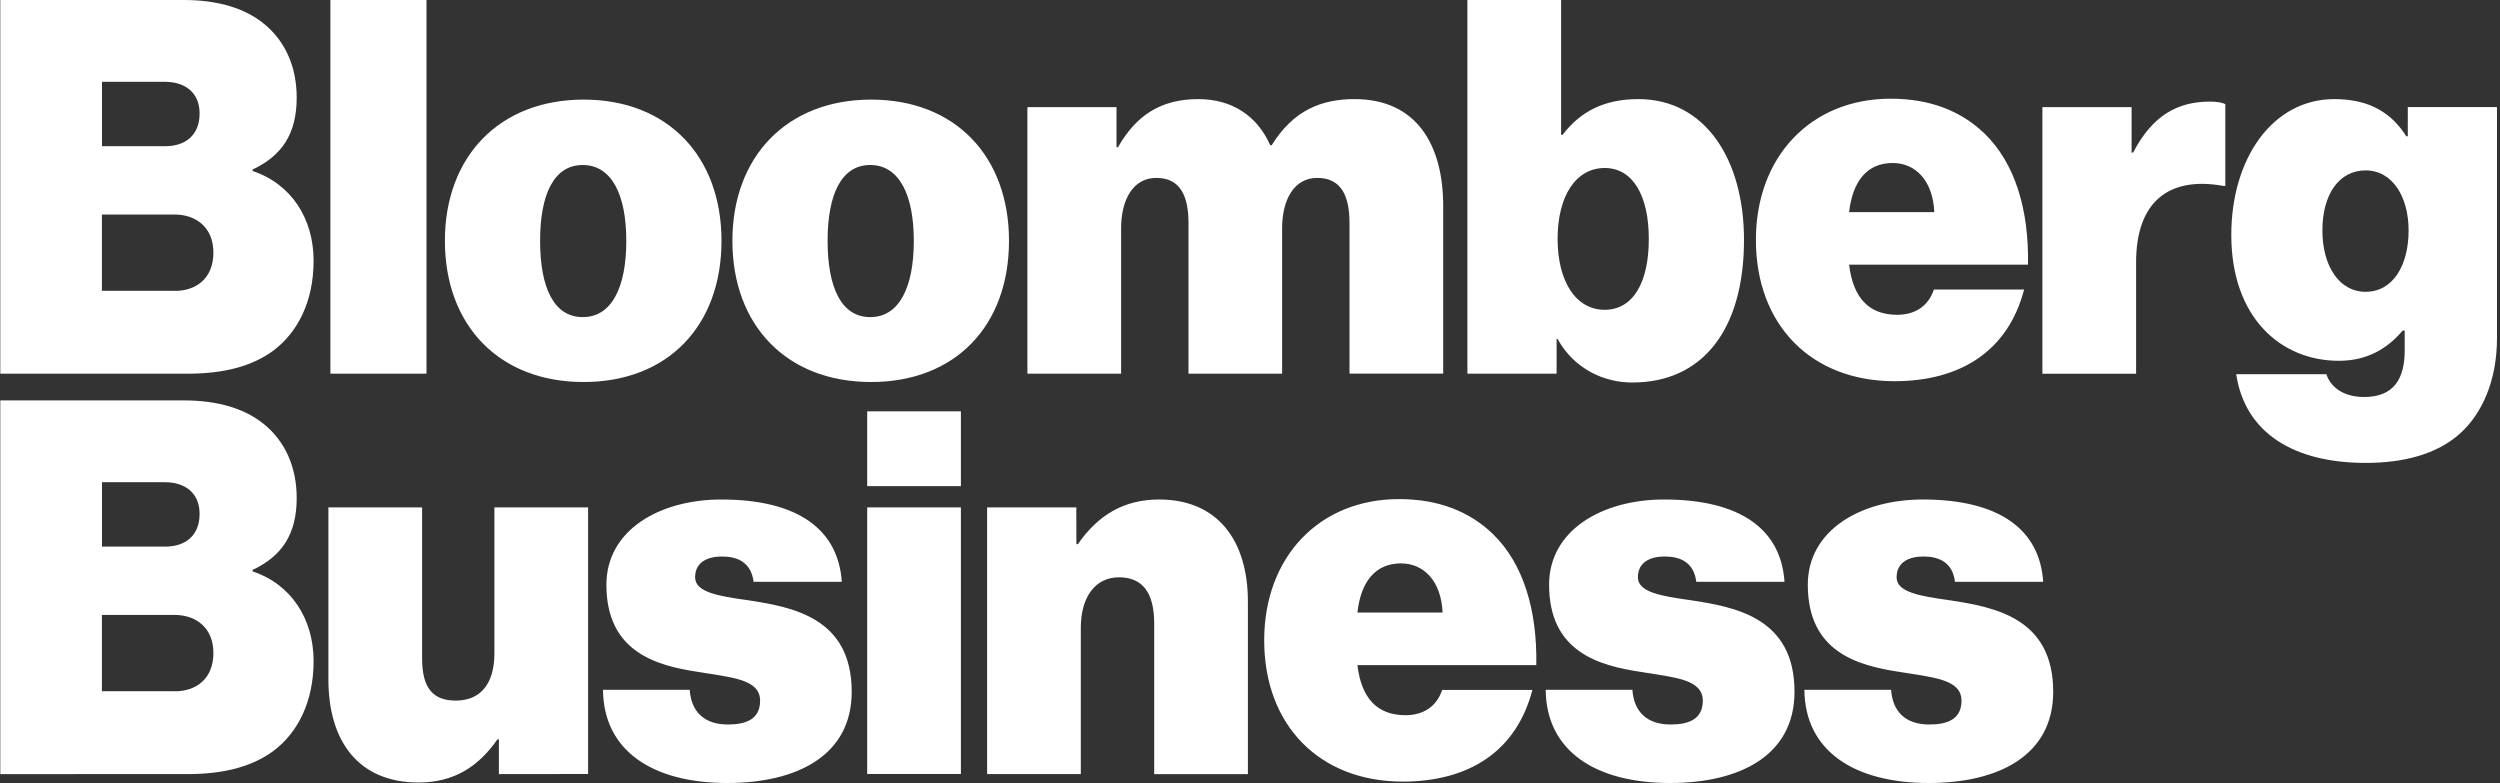<?xml version="1.0" encoding="utf-8"?>
<!-- Generator: Adobe Illustrator 27.3.1, SVG Export Plug-In . SVG Version: 6.00 Build 0)  -->
<svg version="1.1" id="Layer_1" xmlns="http://www.w3.org/2000/svg" xmlns:xlink="http://www.w3.org/1999/xlink" x="0px" y="0px"
	 viewBox="0 0 2500 783" style="enable-background:new 0 0 2500 783;" xml:space="preserve">
<rect x="0" y="0" width="2500" height="783" fill="#333333" stroke="none"/>
<style type="text/css">
	.st0{fill:#FFFFFF;}
</style>
<g>
	<path class="st0" d="M2236.2,374.2h90.2c3.5,11.4,15.4,22.8,37.7,22.8c30.2,0,40.6-18.8,40.6-46.6v-19.8h-2
		c-14.9,17.4-34.7,30.2-63.9,30.2c-57.5,0-107.5-42.6-107.5-125.9c0-76.3,41.1-135.8,103.1-135.8c35.7,0,57.5,14.4,71.9,37.2h1.5
		v-29.2h89.2V338c0,42.6-14.9,75.8-37.2,95.7c-23.3,20.8-56.5,29.2-94.2,29.2C2294.7,462.9,2245.1,433.6,2236.2,374.2 M2408.6,230.4
		c0-33.2-15.8-60-43.1-60c-26.3,0-43.1,23.8-43.1,60c0,35.7,16.9,61.4,43.1,61.4C2392.8,291.9,2408.6,265.6,2408.6,230.4
		 M2131.6,152.6h1.5c19.3-37.2,44.6-51,76.8-51c7.4,0,12.4,1,15.4,2.5v81.8h-2c-55-9.9-87.2,16.4-87.2,76.3v111.5h-93.7V107.1h89.2
		C2131.6,107.1,2131.6,152.6,2131.6,152.6z M0.3,0h183.4c34.7,0,61.4,8.4,80.3,23.8c21.3,17.3,32.7,43.1,32.7,73.8
		c0,35.7-14.4,58-44.1,71.9v1.5c38.7,12.9,61,47.6,61,89.7c0,40.1-15.4,71.4-40.6,90.2c-21.3,15.4-49,22.8-85.7,22.8H0.3V0z
		 M174.8,290.9c22.3,0,38.6-13.4,38.6-38.2c0-25.8-17.8-38.2-39.1-38.2h-72.4v76.3H174.8z M165.4,146.2c19.8,0,34.2-10.9,34.2-32.7
		c0-21.3-14.9-31.7-34.7-31.7h-62.9v64.4L165.4,146.2L165.4,146.2z"/>
</g>
<path class="st0" d="M330.4,0h96.1v373.7h-96.1V0z M444.9,240.8c0-84.2,54.5-141.2,138.8-141.2c84.3,0,137.8,57,137.8,141.2
	c0,84.8-53.5,141.2-137.8,141.2C499.4,382.1,444.9,325.6,444.9,240.8 M626.3,240.8c0-46.6-14.9-75.8-43.6-75.8
	c-28.7,0-42.6,29.2-42.6,75.8c0,47.1,13.9,76.3,42.6,76.3C611.4,317.2,626.3,287.9,626.3,240.8 M732.4,240.8
	c0-84.2,54.5-141.2,138.8-141.2c84.3,0,137.8,57,137.8,141.2c0,84.8-53.5,141.2-137.8,141.2C786.9,382.1,732.4,325.6,732.4,240.8
	 M913.8,240.8c0-46.6-14.9-75.8-43.6-75.8c-28.7,0-42.6,29.2-42.6,75.8c0,47.1,13.9,76.3,42.6,76.3
	C898.9,317.2,913.8,287.9,913.8,240.8 M1027.3,107.1h89.2v40.1h1.5c17.8-31.2,42.1-48.1,80.3-48.1c33.7,0,59,16.8,71.9,46.1h1.5
	c21.8-35.2,50.1-46.1,82.8-46.1c62,0,88.7,45.6,88.7,107v167.5h-93.7V223c0-27.3-8.4-45.1-32.2-45.1c-23.3,0-35.2,21.8-35.2,50.6
	v145.2h-93.6V223c0-27.3-8.4-45.1-32.2-45.1c-23.3,0-35.2,21.8-35.2,50.6v145.2h-93.7V107.1z M1557.6,339h-1v34.7h-89.2V0h93.7
	v134.8h1.5c17.8-23.3,41.6-35.7,75.8-35.7c66.9,0,105.6,60.5,105.6,140.7c0,90.7-42.1,142.7-111.5,142.7
	C1603.7,382.6,1574,368.7,1557.6,339 M1648.8,238.9c0-43.1-15.8-70.9-44.1-70.9c-28.7,0-47.1,27.8-47.1,70.9
	c0,42.6,18.3,70.9,47.1,70.9C1633.5,309.7,1648.8,282,1648.8,238.9 M1755.9,239.9c0-83.3,55-141.2,134.8-141.2
	c39.6,0,70.4,12.4,93.7,34.7c30.7,29.7,44.6,76.3,43.6,131.3h-178.9c4,33.2,19.8,50.1,48.1,50.1c16.4,0,30.7-7.4,36.7-25.3h90.2
	c-15.8,60.9-62.9,91.7-129.8,91.7C1811.4,381.1,1755.9,325.1,1755.9,239.9 M1849.1,212.1h85.2c-1.5-32.2-19.3-49.1-41.6-49.1
	C1866.9,163,1852.6,181.4,1849.1,212.1"/>
<path class="st0" d="M0.3,400.4h183.4c34.7,0,61.4,8.4,80.3,23.8c21.3,17.3,32.7,43.1,32.7,73.8c0,35.7-14.4,58-44.1,71.9v1.5
	c38.7,12.9,61,47.6,61,89.7c0,40.1-15.4,71.4-40.6,90.2c-21.3,15.4-49,22.8-85.7,22.8H0.3V400.4z M174.8,691.3
	c22.3,0,38.6-13.4,38.6-38.2c0-25.8-17.8-38.2-39.1-38.2h-72.4v76.3H174.8z M165.4,546.6c19.8,0,34.2-10.9,34.2-32.7
	c0-21.3-14.9-31.7-34.7-31.7h-62.9v64.4H165.4L165.4,546.6z M498.9,774.1v-34.7h-1.5c-19.3,27.8-44.1,43.1-78.8,43.1
	c-60.5,0-90.2-41.6-90.2-103.1v-172h93.7v151.1c0,30.2,11.4,42.1,33.7,42.1c24.3,0,38.6-16.4,38.6-47.1V507.4h93.7v266.6
	L498.9,774.1L498.9,774.1z M603,689.8h86.7c1.5,21.8,14.4,34.7,38.2,34.7c18.3,0,32.2-5.4,32.2-23.8c0-21.8-29.2-23.3-62-28.8
	c-42.6-6.4-91.7-20.3-91.7-87.2c0-54.5,53-85.2,115-85.2c76.8,0,116.9,30.2,120.4,82.3h-88.2c-2.5-19.8-16.4-25.3-31.7-25.3
	c-13.9,0-26.8,5.4-26.8,20.8c0,14.9,23.3,18.8,52,22.8c46.1,6.9,104.6,17.8,104.6,91.7c0,63.9-55,91.2-124.4,91.2
	C652.6,783,603.5,750.8,603,689.8 M867.2,507.4h93.7v266.6h-93.7V507.4L867.2,507.4z M867.2,411.3h93.7v74.8h-93.7V411.3z"/>
<g>
	<path class="st0" d="M1076.4,544.1h1.5c20.3-29.2,46.1-44.6,81.3-44.6c58.5,0,88.7,41.1,88.7,102.1v172.5h-93.7V623.4
		c0-29.7-10.9-46.1-35.2-46.1c-23.8,0-38.2,19.8-38.2,50.6v146.2h-93.7V507.4h89.2L1076.4,544.1L1076.4,544.1z M1264.2,640.3
		c0-83.3,55-141.2,134.8-141.2c39.6,0,70.4,12.4,93.7,34.7c30.7,29.7,44.6,76.3,43.6,131.3h-178.9c4,33.2,19.8,50.1,48.1,50.1
		c16.4,0,30.7-7.4,36.7-25.3h90.2c-15.9,61-62.9,91.7-129.9,91.7C1319.7,781.5,1264.2,725.5,1264.2,640.3 M1357.4,612.5h85.2
		c-1.5-32.2-19.3-49.1-41.6-49.1C1375.2,563.4,1360.9,581.8,1357.4,612.5 M1545.7,689.8h86.7c1.5,21.8,14.4,34.7,38.2,34.7
		c18.3,0,32.2-5.4,32.2-23.8c0-21.8-29.2-23.3-62-28.8c-42.6-6.4-91.7-20.3-91.7-87.2c0-54.5,53-85.2,115-85.2
		c76.8,0,117,30.2,120.4,82.3h-88.2c-2.5-19.8-16.3-25.3-31.7-25.3c-13.9,0-26.7,5.4-26.7,20.8c0,14.9,23.3,18.8,52,22.8
		c46.1,6.9,104.6,17.8,104.6,91.7c0,63.9-55,91.2-124.4,91.2C1595.3,783,1546.2,750.8,1545.7,689.8 M1804.4,689.8h86.7
		c1.5,21.8,14.4,34.7,38.2,34.7c18.3,0,32.2-5.4,32.2-23.8c0-21.8-29.2-23.3-62-28.8c-42.6-6.4-91.7-20.3-91.7-87.2
		c0-54.5,53-85.2,115-85.2c76.8,0,117,30.2,120.4,82.3h-88.2c-2.5-19.8-16.3-25.3-31.7-25.3c-13.9,0-26.7,5.4-26.7,20.8
		c0,14.9,23.3,18.8,52,22.8c46.1,6.9,104.6,17.8,104.6,91.7c0,63.9-55,91.2-124.4,91.2C1854,783,1804.9,750.8,1804.4,689.8"/>
</g>
</svg>
